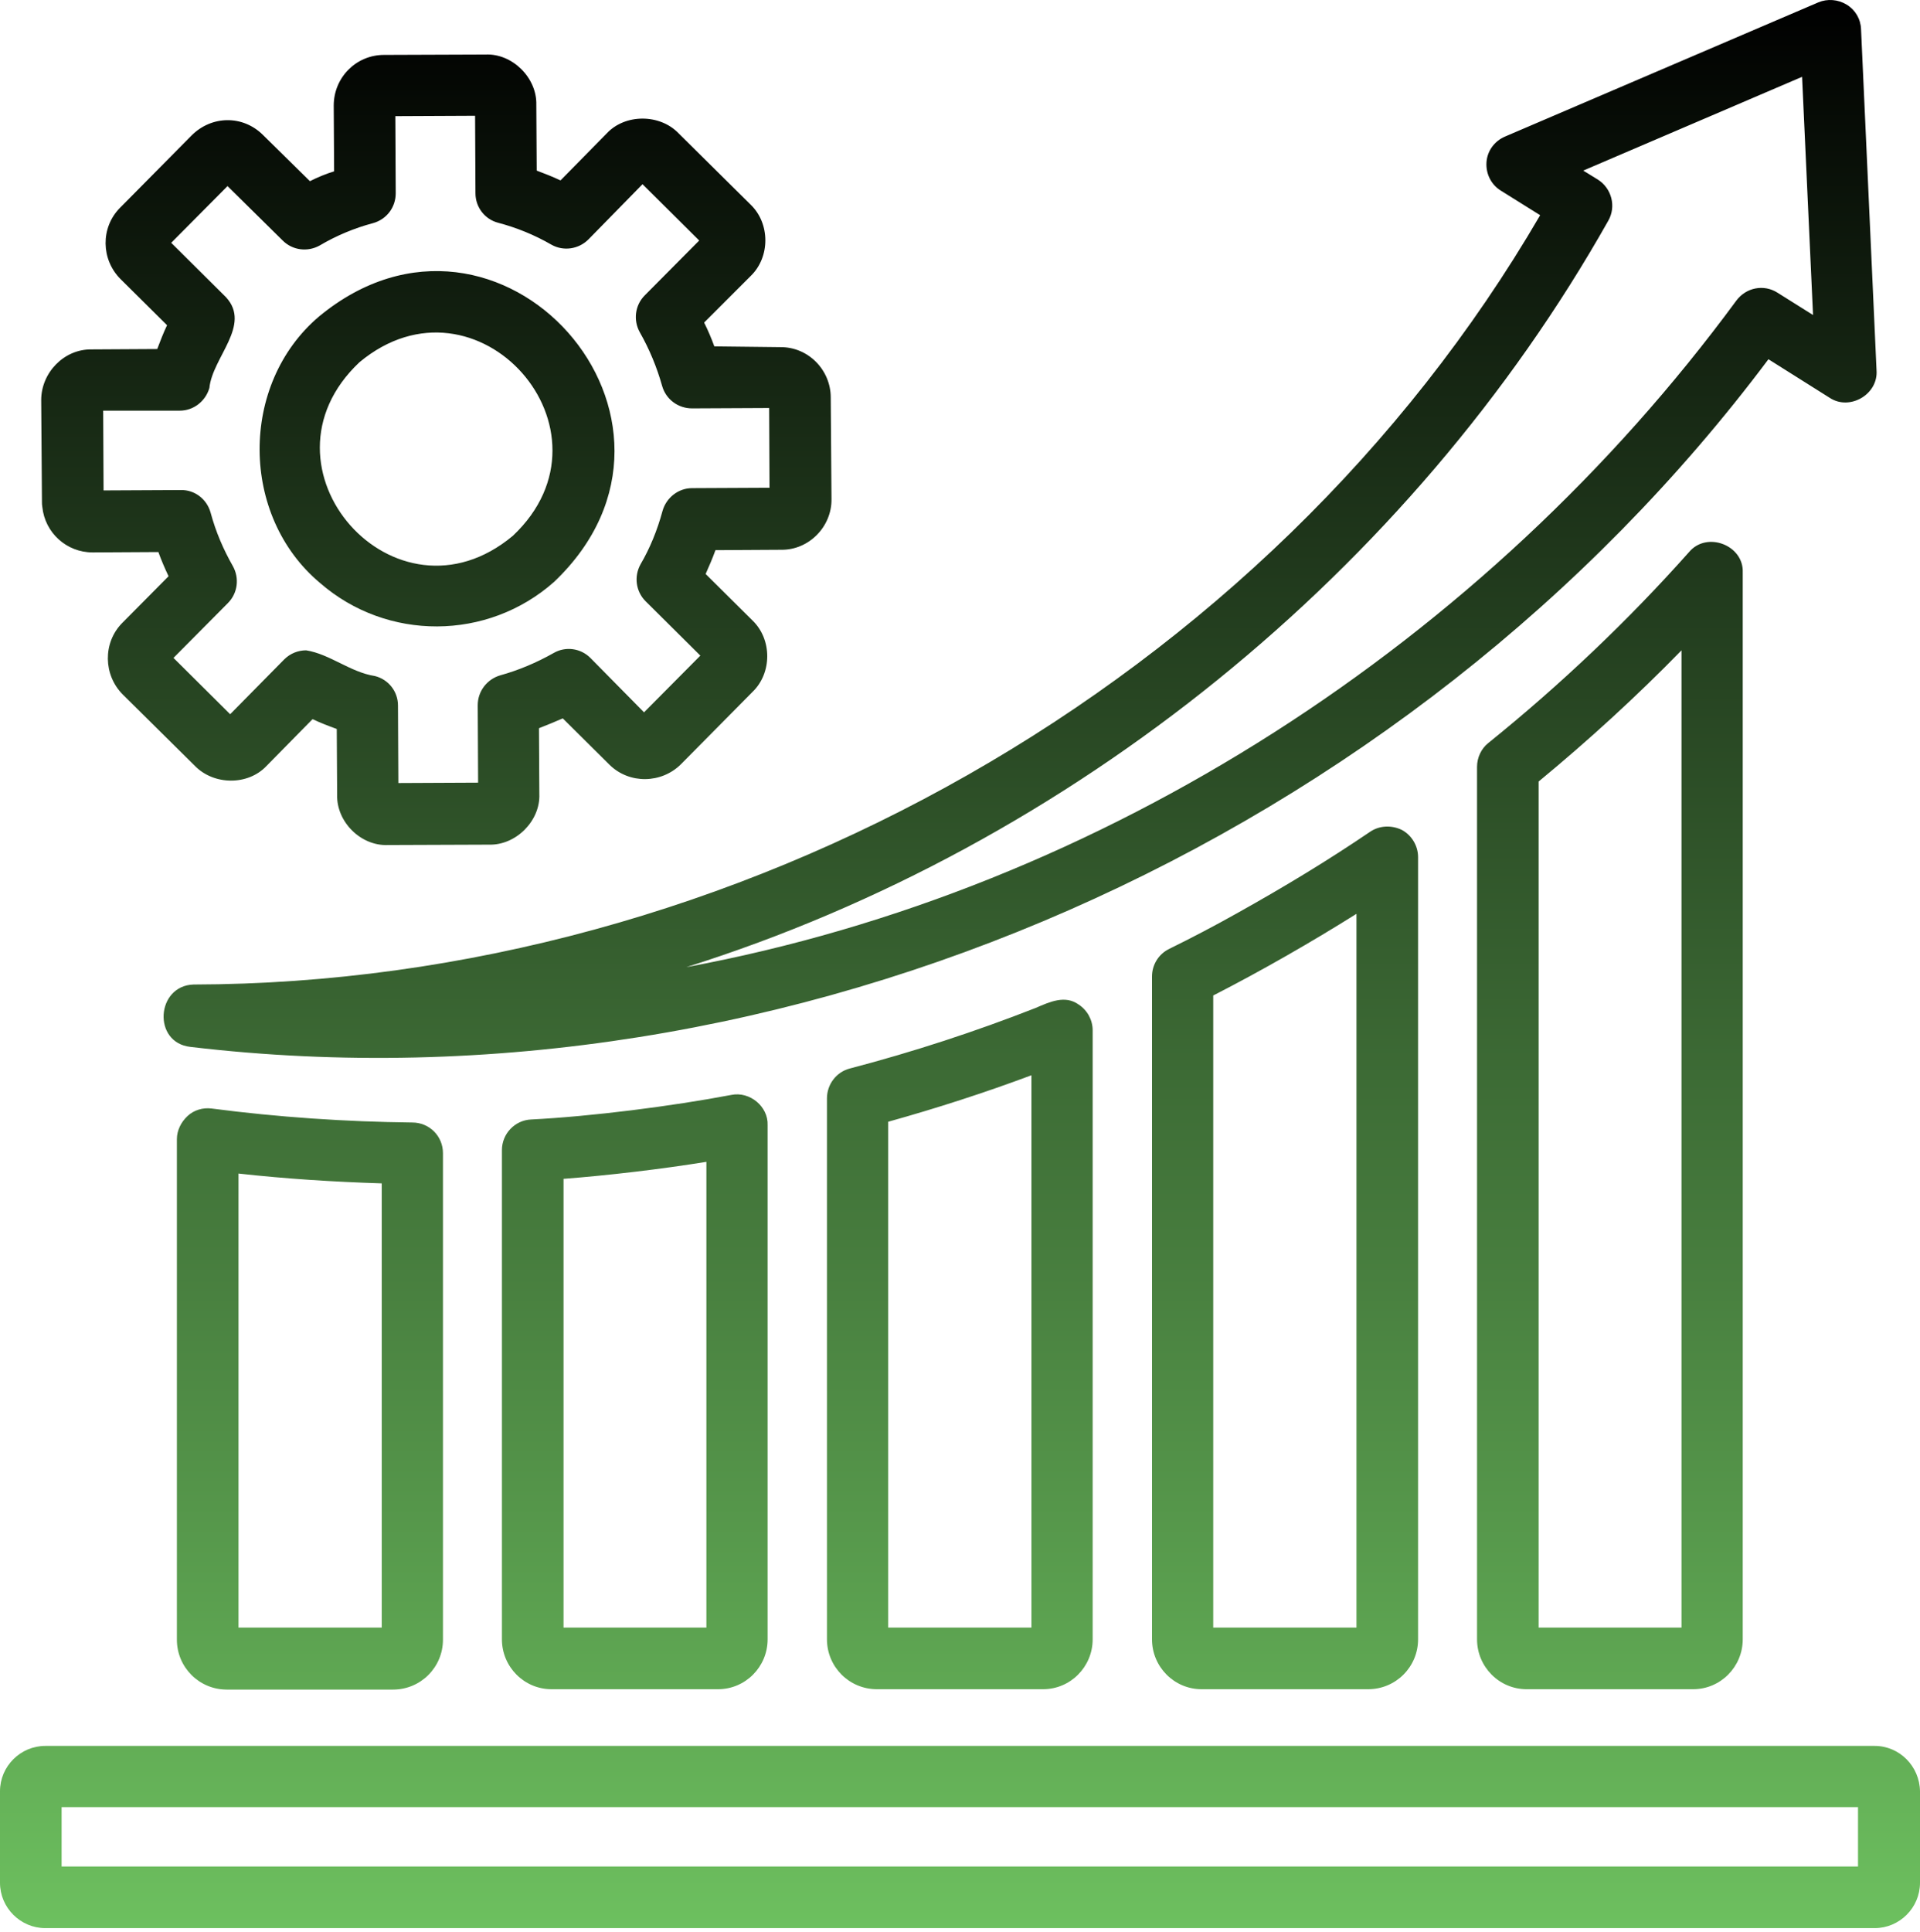 <svg width="508" height="511" viewBox="0 0 508 511" fill="none" xmlns="http://www.w3.org/2000/svg">
<path d="M11.2 134.125C11.9 140.925 17.6 146.125 24.5 146.125L41.9 146.025C42.7 148.225 43.6 150.325 44.6 152.425L32.3 164.825C27.2 170.025 27.3 178.525 32.5 183.725L51.6 202.625C56.6 207.725 65.6 207.825 70.5 202.625L82.7 190.225C84.8 191.225 86.9 192.025 89.1 192.825L89.2 210.225C89 217.425 95.5 223.825 102.6 223.525L129.4 223.425C136.5 223.625 143 217.125 142.7 210.025L142.6 192.625C144.7 191.825 146.8 190.925 148.9 190.025L161.3 202.325C166.5 207.425 175 207.325 180.2 202.125L199.1 183.025C204.3 178.025 204.3 169.125 199.1 164.125L186.7 151.825C187.6 149.825 188.5 147.725 189.3 145.525L206.7 145.425C214 145.525 220.1 139.325 220 132.025L219.8 105.125C219.8 97.925 213.9 91.725 206.4 91.825L189 91.625C188.2 89.425 187.3 87.325 186.3 85.325L198.6 73.025C203.8 68.025 203.8 59.125 198.6 54.125L179.5 35.225C174.6 30.125 165.4 30.025 160.5 35.325L148.3 47.725C146.2 46.725 144.1 45.925 142 45.125L141.9 27.725C142.1 20.625 135.6 14.125 128.5 14.425L101.6 14.525C94.2 14.525 88.3 20.525 88.3 27.925L88.4 45.325C86.1 46.025 84 46.925 82 47.925L69.5 35.625C64.2 30.425 56 30.525 50.7 35.825L31.7 55.025C26.6 60.225 26.7 68.625 31.9 73.825L44.2 86.025C43.2 88.125 42.4 90.225 41.6 92.325L24.2 92.425C16.9 92.325 10.9 98.625 10.9 105.825L11.1 132.725C11.1 133.125 11.1 133.625 11.2 134.125ZM47.6 108.625C51.2 108.625 54.4 106.125 55.4 102.625C56.2 94.525 66.6 86.025 59.8 78.625L45.3 64.225L60.2 49.225L74.8 63.625C77.4 66.225 81.4 66.725 84.6 64.925C89 62.325 93.8 60.325 98.7 59.025C102.3 58.025 104.7 54.825 104.7 51.125L104.6 30.725L125.7 30.625L125.8 51.125C125.8 54.825 128.3 58.025 131.8 58.925C136.7 60.225 141.4 62.125 145.9 64.725C149.1 66.525 153.1 65.925 155.7 63.325L170 48.725L185 63.625L170.6 78.125C168 80.725 167.5 84.725 169.3 87.925C171.8 92.325 173.8 97.125 175.2 102.125C176.2 105.625 179.4 108.025 183.1 108.025L203.5 107.925L203.6 129.025L183.1 129.125C179.5 129.125 176.3 131.625 175.3 135.125C173.9 140.325 171.9 145.125 169.5 149.225C167.7 152.425 168.2 156.425 170.8 159.025L185.3 173.425L170.4 188.425L156.2 174.025C153.6 171.425 149.6 170.925 146.5 172.725C141.9 175.325 137.1 177.325 132.4 178.625C128.9 179.625 126.4 182.825 126.4 186.525L126.5 207.025L105.4 207.125L105.3 186.625C105.3 182.925 102.8 179.725 99.2 178.825C92.7 177.825 87.3 173.025 81 172.025C78.9 172.025 76.8 172.825 75.2 174.425L60.9 188.925L45.9 174.025L60.3 159.525C62.9 156.925 63.4 152.925 61.6 149.725C59.1 145.325 57.1 140.725 55.7 135.525C54.7 132.025 51.5 129.525 47.8 129.625L27.4 129.725L27.3 108.625H47.6ZM446.9 146.025C430.8 164.125 412.9 181.125 393.8 196.525C391.9 198.025 390.8 200.425 390.8 202.825V433.625C390.8 440.925 396.7 446.825 403.9 446.825H448C455.2 446.825 461.1 440.925 461.1 433.625V151.425C461.4 144.225 451.6 140.425 446.9 146.025ZM444.9 430.525H407.1V206.725C420.3 195.825 433 184.225 444.9 172.025V430.525ZM56 293.225C53.7 292.925 51.3 293.625 49.6 295.225C47.9 296.825 46.8 299.025 46.8 301.325V433.725C46.8 441.025 52.7 446.925 60 446.925H104C111.3 446.925 117.2 441.025 117.2 433.725V305.025C117.2 300.525 113.6 296.925 109.1 296.925C91.5 296.725 73.6 295.525 56 293.225ZM100.9 430.525H63.1V310.425C75.7 311.825 88.3 312.625 101 313.025V430.525H100.9ZM496 461.825H12C5.4 461.825 0 467.225 0 473.825V498.025C0 504.625 5.4 510.025 12 510.025H496C502.6 510.025 508 504.625 508 498.025V473.825C507.9 467.225 502.6 461.825 496 461.825ZM491.7 493.725H16.3V478.025H491.6V493.725H491.7ZM51.2 260.425C41.3 260.725 40.3 275.825 50.4 276.925C209 295.725 372.6 222.225 467.9 95.025L484.1 105.225C489.4 108.725 497 104.325 496.5 97.925L492.4 7.725C492.3 5.025 490.9 2.625 488.6 1.225C486.3 -0.175 483.5 -0.375 481.1 0.625L398.2 36.125C395.4 37.325 393.5 39.925 393.3 42.925C393.1 45.925 394.5 48.825 397.1 50.425L407.5 56.925C335.4 180.725 194.5 260.125 51.2 260.425ZM425.5 58.425C427.7 54.625 426.4 49.825 422.8 47.525L418.9 45.125L476.8 20.325L479.7 83.325L470.3 77.425C466.7 75.125 462 76.025 459.4 79.525C393.2 169.525 292.1 235.325 181.6 255.825C283.6 223.725 373.3 150.925 425.5 58.425ZM362.5 220.025C351.6 227.425 340.1 234.425 327.2 241.625C321.5 244.825 315.4 248.025 309.3 251.025C306.5 252.425 304.8 255.225 304.8 258.325V433.625C304.8 440.925 310.7 446.825 317.9 446.825H362C369.3 446.825 375.2 440.925 375.2 433.625V226.725C375.2 223.725 373.5 220.925 370.9 219.525C368.2 218.225 365 218.325 362.5 220.025ZM358.9 430.525H321V263.325C333.9 256.725 347.1 249.125 358.9 241.725V430.525ZM193.5 289.625C177.7 292.625 156.4 295.325 140.5 296.125C136.2 296.325 132.8 299.925 132.8 304.225V433.625C132.8 440.925 138.7 446.825 145.9 446.825H190C197.2 446.825 203.1 440.925 203.1 433.625V297.625C203.3 292.725 198.4 288.625 193.5 289.625ZM186.9 430.525H149.1V311.825C160.9 310.925 175.2 309.225 186.9 307.325V430.525ZM84.7 154.225C102.4 169.625 129 169.525 146.6 153.925C191.6 111.125 132.2 44.225 84.4 83.725C63.3 101.625 63.5 136.525 84.7 154.225ZM95.1 95.825C126.2 69.925 165.2 113.925 135.7 141.725C104.6 167.725 65.6 123.625 95.1 95.825ZM274 266.625C258.2 272.825 241.7 278.225 224.9 282.625C221.3 283.525 218.8 286.825 218.8 290.525V433.625C218.8 440.925 224.7 446.825 232 446.825H276C283.2 446.825 289.1 440.925 289.1 433.625V272.525C289.1 269.825 287.7 267.225 285.4 265.725C281.8 263.125 277.7 265.025 274 266.625ZM272.9 430.525H235V296.725C247.9 293.125 260.6 289.025 272.9 284.425V430.525Z" fill="url(#paint0_linear_2176_19)"/>
<defs>
<linearGradient id="paint0_linear_2176_19" x1="254" y1="0" x2="254" y2="510.025" gradientUnits="userSpaceOnUse">
<stop/>
<stop offset="1" stop-color="#6DC05F"/>
</linearGradient>
</defs>
</svg>
